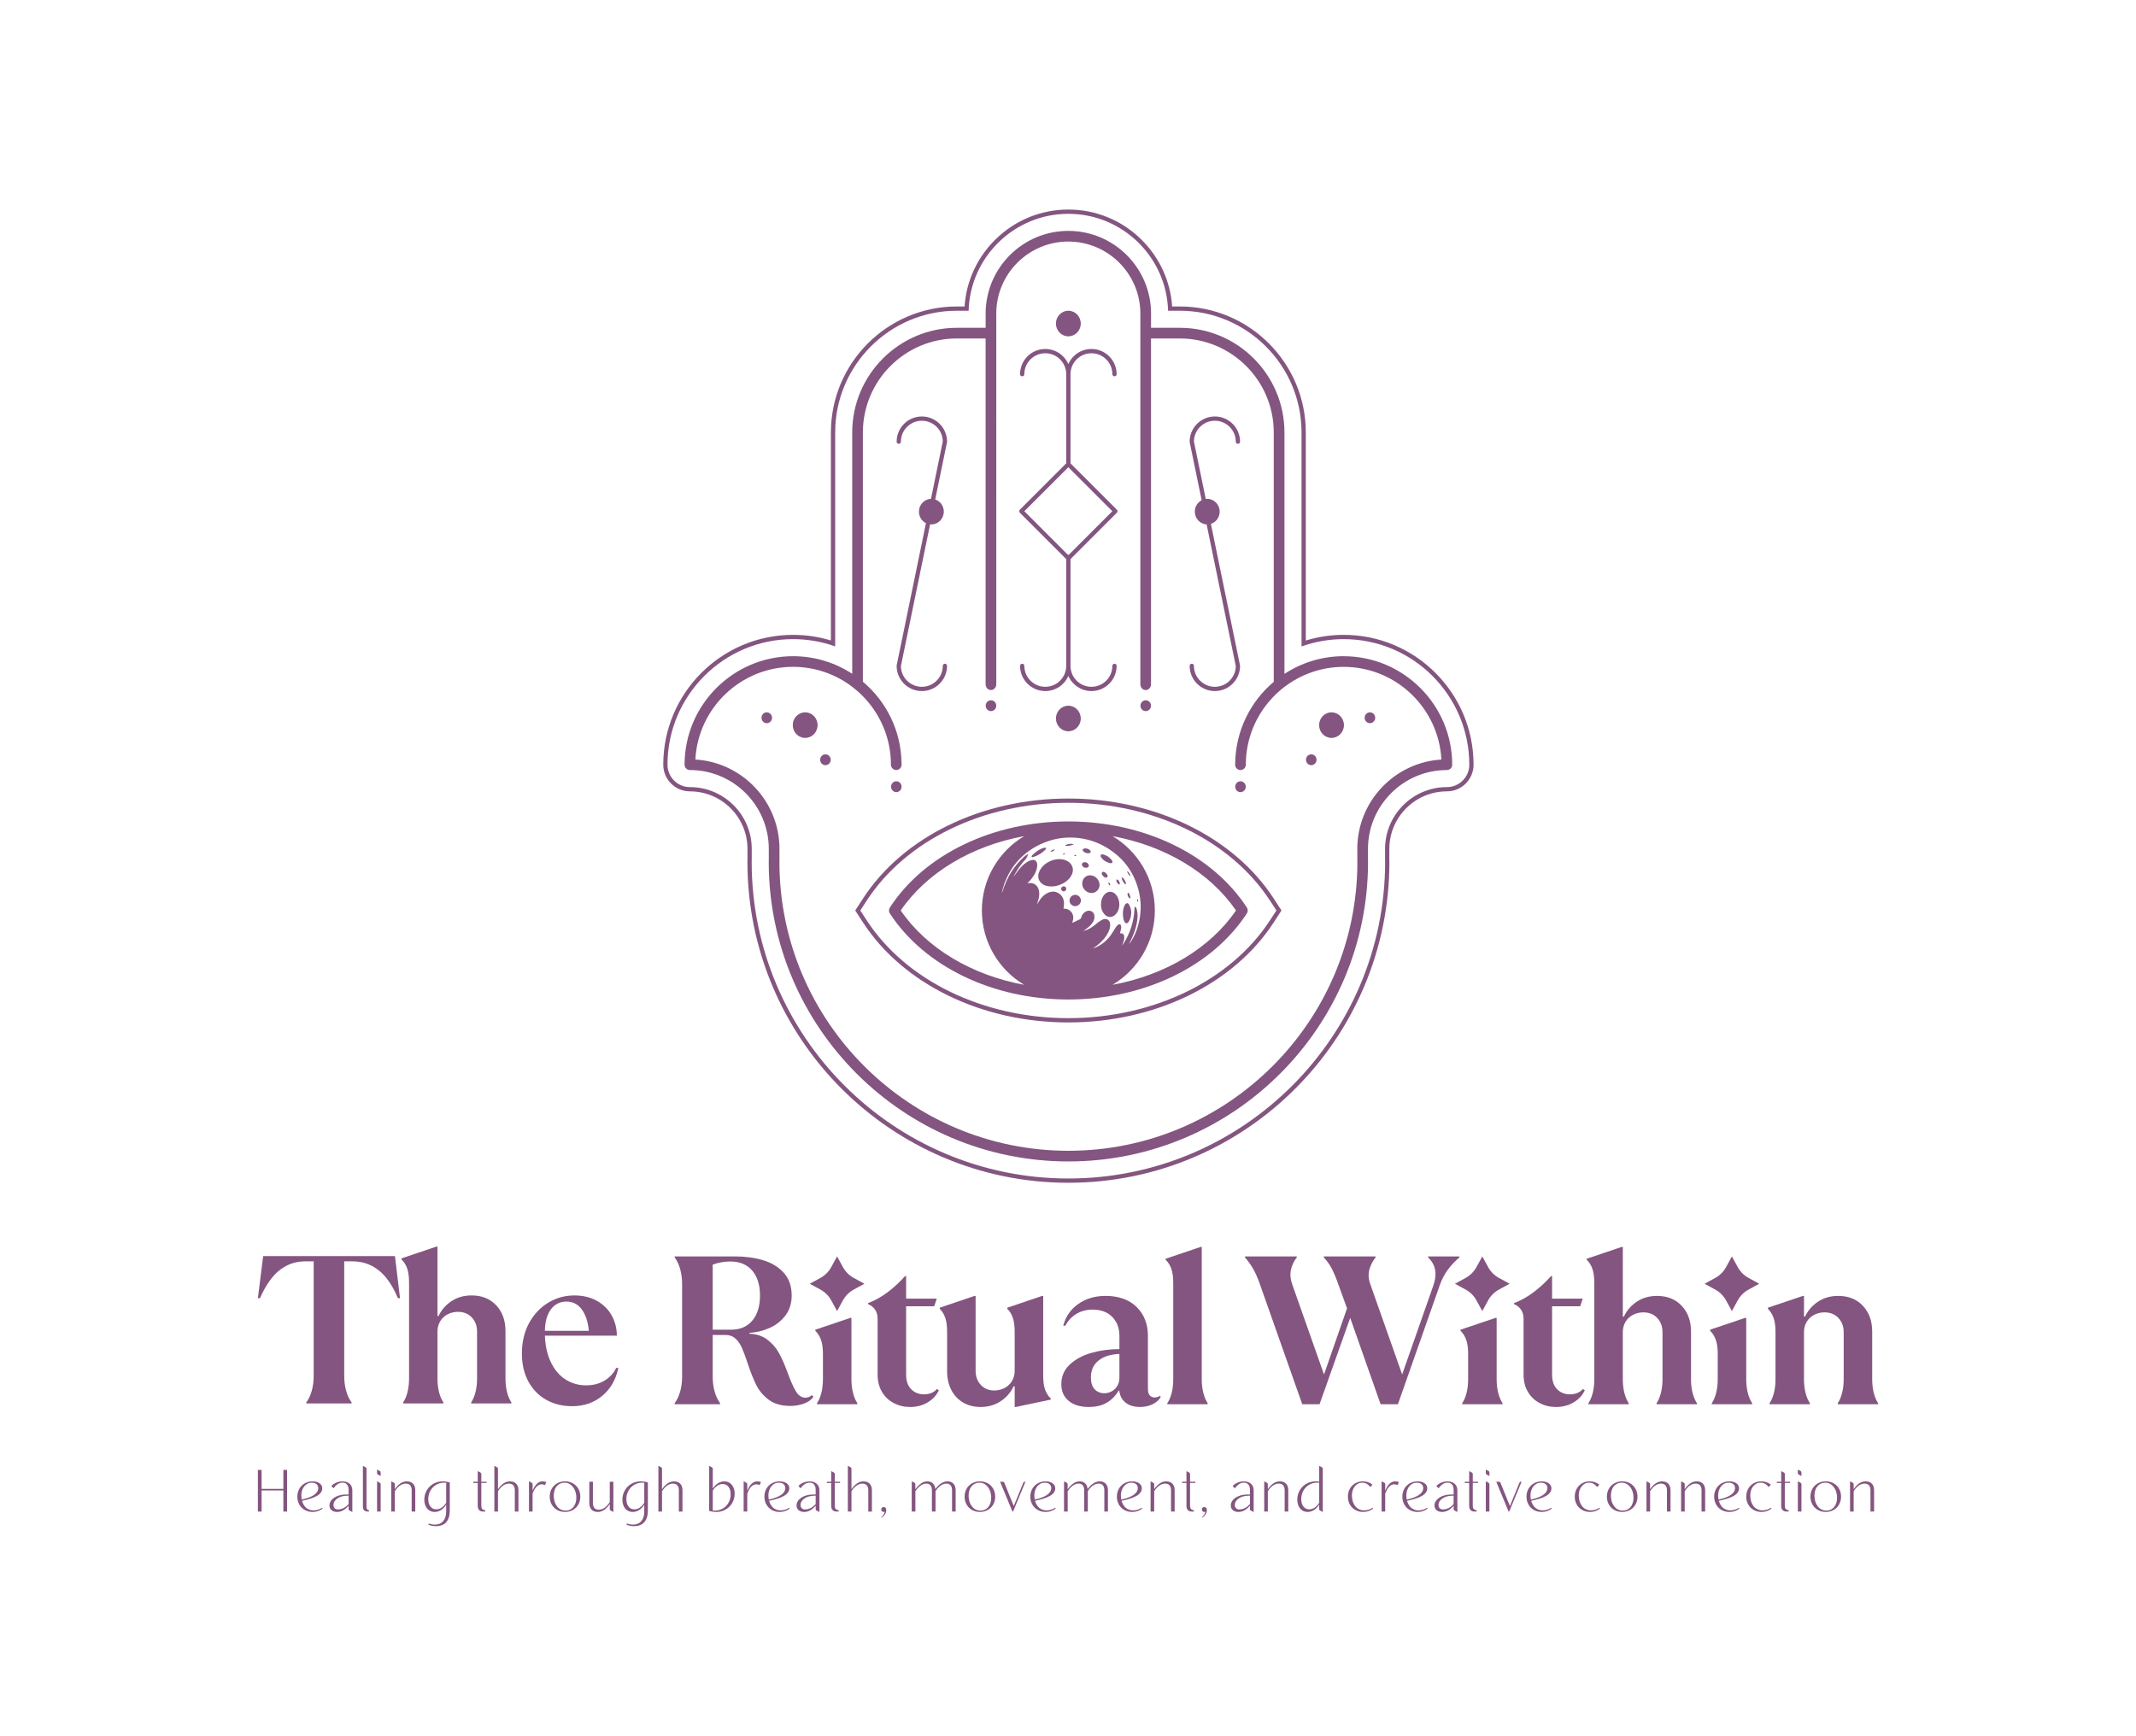 <svg xmlns="http://www.w3.org/2000/svg" id="Capa_1" data-name="Capa 1" viewBox="0 0 1651.53 1342.15"><defs><style>      .cls-1 {        fill: #845580;      }    </style></defs><g><path class="cls-1" d="m219.09,1168.81v-16.33h-16.82v16.33h-2.88v-32.19h2.88v14.65h16.82v-14.65h2.88v32.19h-2.88Z"></path><path class="cls-1" d="m249.17,1150.75c0,2.31-1.3,4.24-3.89,5.81-2.59,1.57-6.68,2.91-12.25,4.04v-.96c8.68-1.92,13.02-4.92,13.02-8.98,0-1.28-.45-2.3-1.35-3.05s-2.11-1.13-3.65-1.13c-1.19,0-2.27.25-3.24.75-.98.5-1.82,1.18-2.55,2.06-.72.88-1.28,1.93-1.68,3.15-.4,1.22-.6,2.55-.6,3.99,0,1.7.23,3.25.7,4.66.46,1.41,1.1,2.62,1.92,3.63.82,1.01,1.81,1.8,2.98,2.35,1.17.56,2.44.84,3.82.84,2.47,0,4.68-.69,6.63-2.06l.43.62c-2.15,1.76-4.72,2.64-7.73,2.64-1.73,0-3.31-.3-4.76-.89-1.44-.59-2.68-1.41-3.72-2.45-1.04-1.04-1.86-2.28-2.45-3.72-.59-1.44-.89-3.03-.89-4.76s.3-3.31.89-4.76c.59-1.44,1.41-2.68,2.45-3.72,1.04-1.04,2.28-1.86,3.72-2.45,1.44-.59,3.03-.89,4.76-.89,1.09,0,2.09.13,3,.38.91.26,1.7.62,2.35,1.08.66.46,1.17,1.03,1.54,1.68s.55,1.37.55,2.14Z"></path><path class="cls-1" d="m257.86,1150.85l-1.68-1.87c1.12-1.12,2.44-1.99,3.96-2.59,1.52-.61,3.1-.91,4.73-.91,2.27,0,4.1.62,5.48,1.87,1.38,1.25,2.07,2.93,2.07,5.04v16.72h-.1l-2.07-1.06c-.48-.26-.72-.67-.72-1.25v-2.4h-.1c-2.69,3.14-5.62,4.71-8.79,4.71-1.79,0-3.23-.45-4.3-1.34-1.07-.9-1.61-2.1-1.61-3.6,0-1.22.33-2.35.98-3.39.66-1.04,1.56-1.94,2.71-2.71,1.15-.77,2.51-1.37,4.08-1.8,1.57-.43,3.27-.65,5.09-.65h1.92v-3.84c0-1.63-.42-2.93-1.25-3.89-.83-.96-1.97-1.44-3.41-1.44-2.56,0-4.9,1.47-7.01,4.42Zm11.67,12.15v-6.44h-.96c-1.54,0-2.95.18-4.25.55-1.3.37-2.43.87-3.39,1.51s-1.71,1.39-2.26,2.26c-.55.87-.82,1.81-.82,2.84s.31,1.9.94,2.52c.62.63,1.45.94,2.47.94,1.54,0,3.01-.36,4.42-1.08,1.41-.72,2.69-1.75,3.84-3.1Z"></path><path class="cls-1" d="m284.48,1168.81c-2.59,0-3.89-1.25-3.89-3.75v-31.56h.1l1.97,1.06c.48.26.72.67.72,1.25v29.45c0,1.54.64,2.4,1.92,2.59v.96h-.82Z"></path><path class="cls-1" d="m294.33,1138.69v2.6h-.1l-1.97-1.06c-.48-.26-.72-.67-.72-1.25v-2.6h.1l1.97,1.06c.48.26.72.67.72,1.25Zm0,9.08v21.04h-2.79v-23.35h.1l1.97,1.06c.48.26.72.67.72,1.25Z"></path><path class="cls-1" d="m305.28,1168.81h-2.79v-23.35h.1l1.97,1.06c.48.26.72.67.72,1.25v3.6h.1c2.79-3.94,5.83-5.91,9.13-5.91,2.08,0,3.7.6,4.85,1.8s1.73,2.87,1.73,5.02v16.53h-2.79v-16.48c0-1.63-.38-2.9-1.15-3.79s-1.87-1.35-3.31-1.35c-3.17,0-6.02,1.95-8.55,5.86v15.76Z"></path><path class="cls-1" d="m347.75,1168c0,3.97-.91,6.98-2.74,9.03-1.82,2.05-4.5,3.08-8.02,3.08-1.83,0-3.76-.37-5.81-1.11l.34-.91c.83.25,1.63.45,2.4.6.77.14,1.52.22,2.26.22,2.79,0,4.95-.89,6.49-2.67,1.54-1.78,2.31-4.27,2.31-7.47v-5.09h-.1c-1.12,1.73-2.45,3.07-3.99,4.01s-3.15,1.42-4.85,1.42c-1.19,0-2.27-.22-3.24-.67-.98-.45-1.82-1.09-2.52-1.92-.7-.83-1.25-1.82-1.63-2.98s-.58-2.43-.58-3.84c0-2.02.36-3.89,1.08-5.62.72-1.73,1.72-3.23,3-4.52,1.28-1.28,2.79-2.28,4.54-3,1.75-.72,3.63-1.08,5.65-1.08.9,0,1.82.07,2.76.22.94.14,1.83.34,2.67.6v1.01c-1.44-.54-2.87-.82-4.28-.82-1.76,0-3.4.32-4.9.96s-2.81,1.53-3.92,2.67c-1.1,1.14-1.97,2.48-2.59,4.04-.62,1.55-.94,3.23-.94,5.02,0,2.4.56,4.33,1.68,5.77s2.63,2.16,4.52,2.16c1.44,0,2.83-.44,4.16-1.32,1.33-.88,2.49-2.14,3.48-3.77v-15.71h2.79v21.72Z"></path><path class="cls-1" d="m376.24,1146.71h-4.08v17.68c0,1.06.23,1.86.7,2.4.46.54,1.24.9,2.33,1.06v.96h-1.68c-1.35,0-2.37-.38-3.08-1.15s-1.06-1.87-1.06-3.31v-17.63h-3.36v-.96h3.36v-8.17h.1l1.97,1.06c.48.26.72.67.72,1.25v5.86h4.08v.96Z"></path><path class="cls-1" d="m385.03,1168.81h-2.79v-35.31h.1l1.97,1.06c.48.26.72.67.72,1.25v15.57h.1c2.79-3.94,5.83-5.91,9.13-5.91,2.08,0,3.7.6,4.85,1.8,1.15,1.2,1.73,2.87,1.73,5.02v16.53h-2.79v-16.48c0-1.63-.38-2.9-1.15-3.79s-1.87-1.35-3.31-1.35c-3.17,0-6.02,1.95-8.55,5.86v15.76Z"></path><path class="cls-1" d="m422.41,1146.04l-1.06,2.35c-.74-.45-1.55-.67-2.45-.67-2.95,0-5.32,2.4-7.11,7.21v13.88h-2.79v-23.35h.1l1.97,1.06c.48.26.72.67.72,1.25v4.71h.1c.93-2.27,2.03-4.01,3.31-5.21,1.28-1.2,2.69-1.8,4.23-1.8,1.09,0,2.08.19,2.98.58Z"></path><path class="cls-1" d="m425.05,1157.28c0-1.73.3-3.31.89-4.76.59-1.44,1.41-2.68,2.45-3.72,1.04-1.04,2.28-1.86,3.72-2.45,1.44-.59,3.03-.89,4.76-.89s3.31.3,4.76.89c1.44.59,2.68,1.41,3.72,2.45,1.04,1.04,1.86,2.28,2.45,3.72.59,1.44.89,3.03.89,4.76s-.3,3.31-.89,4.76c-.59,1.44-1.41,2.68-2.45,3.72-1.04,1.04-2.28,1.86-3.72,2.45-1.44.59-3.03.89-4.76.89s-3.31-.3-4.76-.89c-1.44-.59-2.68-1.41-3.72-2.45-1.04-1.04-1.86-2.28-2.45-3.72-.59-1.44-.89-3.03-.89-4.76Zm3.08-.82c0,1.67.22,3.21.67,4.64.45,1.43,1.08,2.66,1.9,3.7.82,1.04,1.79,1.85,2.91,2.43s2.35.86,3.7.86c1.25,0,2.38-.24,3.39-.72,1.01-.48,1.88-1.16,2.62-2.04.74-.88,1.3-1.94,1.7-3.17.4-1.23.6-2.6.6-4.11,0-1.67-.23-3.2-.7-4.61s-1.1-2.63-1.92-3.67c-.82-1.04-1.78-1.85-2.88-2.43s-2.31-.87-3.63-.87-2.39.24-3.41.72c-1.03.48-1.91,1.15-2.64,2.02-.74.87-1.31,1.92-1.7,3.15-.4,1.23-.6,2.6-.6,4.11Z"></path><path class="cls-1" d="m471.46,1161.51v-15.76h2.79v23.35h-.1l-1.97-1.06c-.48-.26-.72-.67-.72-1.25v-3.6h-.1c-2.79,3.94-5.83,5.91-9.13,5.91-2.08,0-3.7-.6-4.85-1.8s-1.73-2.87-1.73-5.02v-16.52h2.79v16.48c0,1.63.38,2.9,1.15,3.8.77.9,1.87,1.35,3.31,1.35,3.17,0,6.02-1.96,8.55-5.86Z"></path><path class="cls-1" d="m500.91,1168c0,3.97-.91,6.98-2.74,9.03-1.82,2.05-4.5,3.08-8.02,3.08-1.83,0-3.76-.37-5.81-1.11l.34-.91c.83.25,1.63.45,2.4.6.77.14,1.52.22,2.26.22,2.79,0,4.95-.89,6.49-2.67,1.54-1.78,2.31-4.27,2.31-7.47v-5.09h-.1c-1.12,1.73-2.45,3.07-3.99,4.01s-3.15,1.42-4.85,1.42c-1.19,0-2.27-.22-3.24-.67-.98-.45-1.82-1.09-2.52-1.92-.7-.83-1.25-1.82-1.63-2.98s-.58-2.43-.58-3.84c0-2.02.36-3.89,1.08-5.62.72-1.73,1.72-3.23,3-4.52s2.79-2.28,4.54-3c1.75-.72,3.63-1.08,5.65-1.08.9,0,1.82.07,2.76.22.94.14,1.83.34,2.67.6v1.01c-1.44-.54-2.87-.82-4.28-.82-1.76,0-3.4.32-4.9.96s-2.81,1.53-3.92,2.67c-1.1,1.14-1.97,2.48-2.59,4.04-.62,1.55-.94,3.23-.94,5.02,0,2.4.56,4.33,1.68,5.77s2.63,2.16,4.52,2.16c1.44,0,2.83-.44,4.16-1.32,1.33-.88,2.49-2.14,3.48-3.77v-15.71h2.79v21.72Z"></path><path class="cls-1" d="m511.86,1168.81h-2.79v-35.31h.1l1.97,1.06c.48.26.72.67.72,1.25v15.57h.1c2.79-3.94,5.83-5.91,9.13-5.91,2.08,0,3.7.6,4.85,1.8s1.73,2.87,1.73,5.02v16.53h-2.79v-16.48c0-1.63-.38-2.9-1.15-3.79s-1.87-1.35-3.31-1.35c-3.17,0-6.02,1.95-8.55,5.86v15.76Z"></path><path class="cls-1" d="m551.11,1152.58v15.71h-2.79v-34.78h.1l1.97,1.06c.48.26.72.67.72,1.25v15.09h.1c1.12-1.73,2.45-3.07,3.99-4.01,1.54-.94,3.15-1.42,4.85-1.42,1.18,0,2.27.23,3.24.67.98.45,1.82,1.09,2.52,1.92.7.83,1.25,1.83,1.63,2.98.38,1.15.58,2.43.58,3.84,0,2.02-.36,3.89-1.08,5.62-.72,1.73-1.72,3.24-3,4.52-1.28,1.28-2.8,2.28-4.54,3-1.75.72-3.63,1.08-5.65,1.08-.9,0-1.82-.07-2.76-.21-.95-.14-1.83-.34-2.67-.6v-1.01c1.44.55,2.87.82,4.27.82,1.76,0,3.4-.32,4.9-.96,1.5-.64,2.81-1.53,3.92-2.67,1.1-1.14,1.97-2.48,2.59-4.04.62-1.55.94-3.23.94-5.02,0-2.4-.56-4.32-1.68-5.76-1.12-1.44-2.63-2.16-4.52-2.16-1.44,0-2.83.44-4.16,1.32-1.33.88-2.49,2.14-3.48,3.77Z"></path><path class="cls-1" d="m588.39,1146.04l-1.06,2.35c-.74-.45-1.55-.67-2.45-.67-2.95,0-5.32,2.4-7.11,7.21v13.88h-2.79v-23.35h.1l1.97,1.06c.48.26.72.67.72,1.25v4.71h.1c.93-2.27,2.03-4.01,3.31-5.21,1.28-1.2,2.69-1.8,4.23-1.8,1.09,0,2.08.19,2.98.58Z"></path><path class="cls-1" d="m610.3,1150.75c0,2.31-1.3,4.24-3.89,5.81-2.59,1.57-6.68,2.91-12.25,4.04v-.96c8.68-1.92,13.02-4.92,13.02-8.98,0-1.28-.45-2.3-1.35-3.05-.9-.75-2.11-1.13-3.65-1.13-1.19,0-2.27.25-3.24.75-.98.5-1.82,1.18-2.55,2.06-.72.88-1.28,1.93-1.68,3.15-.4,1.22-.6,2.55-.6,3.99,0,1.7.23,3.25.7,4.66.46,1.41,1.1,2.62,1.92,3.63.82,1.01,1.81,1.8,2.98,2.35,1.17.56,2.44.84,3.82.84,2.47,0,4.68-.69,6.63-2.06l.43.62c-2.15,1.76-4.72,2.64-7.73,2.64-1.73,0-3.31-.3-4.76-.89-1.44-.59-2.68-1.41-3.72-2.45-1.04-1.04-1.86-2.28-2.45-3.72-.59-1.44-.89-3.03-.89-4.76s.3-3.31.89-4.76c.59-1.44,1.41-2.68,2.45-3.72,1.04-1.04,2.28-1.86,3.72-2.45,1.44-.59,3.03-.89,4.76-.89,1.09,0,2.09.13,3,.38.91.26,1.7.62,2.35,1.08.66.46,1.17,1.03,1.54,1.68.37.66.55,1.37.55,2.14Z"></path><path class="cls-1" d="m619,1150.85l-1.68-1.87c1.12-1.12,2.44-1.99,3.96-2.59,1.52-.61,3.1-.91,4.73-.91,2.27,0,4.1.62,5.48,1.87,1.38,1.25,2.07,2.93,2.07,5.04v16.72h-.1l-2.07-1.06c-.48-.26-.72-.67-.72-1.25v-2.4h-.1c-2.69,3.14-5.62,4.71-8.79,4.71-1.79,0-3.23-.45-4.3-1.34-1.07-.9-1.61-2.1-1.61-3.6,0-1.22.33-2.35.98-3.39.66-1.04,1.56-1.94,2.71-2.71,1.15-.77,2.51-1.37,4.08-1.8,1.57-.43,3.27-.65,5.09-.65h1.92v-3.84c0-1.63-.42-2.93-1.25-3.89s-1.97-1.44-3.41-1.44c-2.56,0-4.9,1.47-7.01,4.42Zm11.67,12.15v-6.44h-.96c-1.54,0-2.95.18-4.25.55-1.3.37-2.43.87-3.39,1.51s-1.71,1.39-2.26,2.26c-.55.87-.82,1.81-.82,2.84s.31,1.9.94,2.52c.62.63,1.45.94,2.47.94,1.54,0,3.01-.36,4.42-1.08,1.41-.72,2.69-1.75,3.84-3.1Z"></path><path class="cls-1" d="m649.55,1146.71h-4.08v17.68c0,1.06.23,1.86.7,2.4.46.54,1.24.9,2.33,1.06v.96h-1.68c-1.35,0-2.37-.38-3.08-1.15-.7-.77-1.06-1.87-1.06-3.31v-17.63h-3.36v-.96h3.36v-8.17h.1l1.97,1.06c.48.26.72.67.72,1.25v5.86h4.08v.96Z"></path><path class="cls-1" d="m658.34,1168.81h-2.79v-35.31h.1l1.97,1.06c.48.26.72.67.72,1.25v15.57h.1c2.79-3.94,5.83-5.91,9.13-5.91,2.08,0,3.7.6,4.85,1.8,1.15,1.2,1.73,2.87,1.73,5.02v16.53h-2.79v-16.48c0-1.63-.38-2.9-1.15-3.79s-1.87-1.35-3.31-1.35c-3.17,0-6.02,1.95-8.55,5.86v15.76Z"></path><path class="cls-1" d="m681.36,1167.18c0-.58.18-1.03.53-1.37s.82-.5,1.39-.5c.61,0,1.09.22,1.44.65s.53,1.02.53,1.75c0,1.12-.33,2.2-.98,3.24-.66,1.04-1.56,1.91-2.71,2.62l-.19-.33c.77-.64,1.39-1.35,1.87-2.11.48-.77.74-1.49.77-2.16-.19.1-.43.14-.72.14-.58,0-1.04-.18-1.39-.53-.35-.35-.53-.82-.53-1.39Z"></path><path class="cls-1" d="m707.73,1168.81h-2.79v-23.35h.1l1.97,1.06c.48.26.72.67.72,1.25v3.65h.1c3.01-3.97,6.05-5.96,9.13-5.96,1.76,0,3.19.51,4.28,1.54,1.09,1.03,1.73,2.47,1.92,4.32h.1c1.35-1.86,2.83-3.3,4.45-4.32,1.62-1.03,3.23-1.54,4.83-1.54,1.95,0,3.5.61,4.64,1.82,1.14,1.22,1.71,2.88,1.71,5v16.53h-2.79v-16.48c0-1.63-.37-2.9-1.1-3.79-.74-.9-1.78-1.35-3.12-1.35-3.17,0-6.02,1.95-8.55,5.86v15.76h-2.79v-16.48c0-1.63-.37-2.9-1.1-3.79-.74-.9-1.78-1.35-3.12-1.35-3.04,0-5.89,1.95-8.55,5.86v15.76Z"></path><path class="cls-1" d="m745.83,1157.28c0-1.73.3-3.31.89-4.76.59-1.44,1.41-2.68,2.45-3.72,1.04-1.04,2.28-1.86,3.72-2.45,1.44-.59,3.03-.89,4.76-.89s3.31.3,4.76.89c1.44.59,2.68,1.41,3.72,2.45,1.04,1.04,1.86,2.28,2.45,3.72.59,1.44.89,3.03.89,4.76s-.3,3.31-.89,4.76c-.59,1.44-1.41,2.68-2.45,3.72-1.04,1.04-2.28,1.86-3.72,2.45-1.44.59-3.03.89-4.76.89s-3.31-.3-4.76-.89c-1.44-.59-2.68-1.41-3.72-2.45-1.04-1.04-1.86-2.28-2.45-3.72-.59-1.44-.89-3.03-.89-4.76Zm3.08-.82c0,1.67.22,3.21.67,4.64s1.08,2.66,1.9,3.7c.82,1.04,1.78,1.85,2.91,2.43,1.12.58,2.35.86,3.7.86,1.25,0,2.38-.24,3.39-.72,1.01-.48,1.88-1.16,2.62-2.04.74-.88,1.3-1.94,1.7-3.17.4-1.23.6-2.6.6-4.11,0-1.67-.23-3.2-.7-4.61-.46-1.41-1.11-2.63-1.92-3.67-.82-1.04-1.78-1.85-2.88-2.43s-2.31-.87-3.63-.87-2.39.24-3.41.72c-1.03.48-1.91,1.15-2.64,2.02-.74.87-1.31,1.92-1.71,3.15-.4,1.23-.6,2.6-.6,4.11Z"></path><path class="cls-1" d="m783.3,1168.81h-.48l-9.56-23.06h2.21c.48,0,.82.22,1.01.67l7.35,18.11,7.4-18.11c.19-.45.53-.67,1.01-.67h.62l-9.56,23.06Z"></path><path class="cls-1" d="m815.92,1150.75c0,2.31-1.3,4.24-3.89,5.81-2.59,1.57-6.68,2.91-12.25,4.04v-.96c8.68-1.92,13.02-4.92,13.02-8.98,0-1.28-.45-2.3-1.35-3.05s-2.11-1.13-3.65-1.13c-1.18,0-2.27.25-3.24.75-.98.5-1.82,1.18-2.55,2.06-.72.88-1.28,1.93-1.68,3.15-.4,1.22-.6,2.55-.6,3.99,0,1.7.23,3.25.7,4.66.46,1.41,1.11,2.62,1.92,3.63.82,1.01,1.81,1.8,2.98,2.35,1.17.56,2.44.84,3.82.84,2.47,0,4.68-.69,6.63-2.06l.43.62c-2.15,1.76-4.73,2.64-7.74,2.64-1.73,0-3.31-.3-4.76-.89-1.44-.59-2.68-1.41-3.72-2.45-1.04-1.04-1.86-2.28-2.45-3.72-.59-1.44-.89-3.03-.89-4.76s.3-3.31.89-4.76c.59-1.44,1.41-2.68,2.45-3.72,1.04-1.04,2.28-1.86,3.72-2.45,1.44-.59,3.03-.89,4.76-.89,1.09,0,2.09.13,3,.38.91.26,1.7.62,2.35,1.08.66.46,1.17,1.03,1.54,1.68.37.66.55,1.37.55,2.14Z"></path><path class="cls-1" d="m825.48,1168.81h-2.79v-23.35h.1l1.97,1.06c.48.26.72.67.72,1.25v3.65h.1c3.01-3.97,6.05-5.96,9.13-5.96,1.76,0,3.19.51,4.28,1.54s1.73,2.47,1.92,4.32h.1c1.35-1.86,2.83-3.3,4.45-4.32,1.62-1.03,3.23-1.54,4.83-1.54,1.95,0,3.5.61,4.64,1.82,1.14,1.22,1.71,2.88,1.71,5v16.53h-2.79v-16.48c0-1.63-.37-2.9-1.1-3.79-.74-.9-1.78-1.35-3.12-1.35-3.17,0-6.02,1.95-8.55,5.86v15.76h-2.79v-16.48c0-1.63-.37-2.9-1.1-3.79-.74-.9-1.78-1.35-3.12-1.35-3.04,0-5.89,1.95-8.55,5.86v15.76Z"></path><path class="cls-1" d="m882.84,1150.75c0,2.31-1.3,4.24-3.89,5.81-2.59,1.57-6.68,2.91-12.25,4.04v-.96c8.68-1.92,13.02-4.92,13.02-8.98,0-1.28-.45-2.3-1.35-3.05s-2.11-1.13-3.65-1.13c-1.18,0-2.27.25-3.24.75-.98.5-1.82,1.18-2.55,2.06-.72.88-1.28,1.93-1.68,3.15-.4,1.22-.6,2.55-.6,3.99,0,1.7.23,3.25.7,4.66.46,1.41,1.11,2.62,1.92,3.63.82,1.01,1.81,1.8,2.98,2.35,1.17.56,2.44.84,3.82.84,2.47,0,4.68-.69,6.63-2.06l.43.62c-2.15,1.76-4.73,2.64-7.74,2.64-1.73,0-3.31-.3-4.76-.89-1.44-.59-2.68-1.41-3.72-2.45-1.04-1.04-1.86-2.28-2.45-3.72-.59-1.44-.89-3.03-.89-4.76s.3-3.31.89-4.76c.59-1.44,1.41-2.68,2.45-3.72,1.04-1.04,2.28-1.86,3.72-2.45,1.44-.59,3.03-.89,4.76-.89,1.09,0,2.09.13,3,.38.91.26,1.7.62,2.35,1.08.66.46,1.17,1.03,1.54,1.68.37.66.55,1.37.55,2.14Z"></path><path class="cls-1" d="m892.41,1168.81h-2.79v-23.35h.1l1.97,1.06c.48.26.72.67.72,1.25v3.6h.1c2.79-3.94,5.83-5.91,9.13-5.91,2.08,0,3.7.6,4.85,1.8,1.15,1.2,1.73,2.87,1.73,5.02v16.53h-2.79v-16.48c0-1.63-.38-2.9-1.15-3.79-.77-.9-1.87-1.35-3.31-1.35-3.17,0-6.02,1.95-8.55,5.86v15.76Z"></path><path class="cls-1" d="m924.21,1146.71h-4.08v17.68c0,1.06.23,1.86.7,2.4.46.54,1.24.9,2.33,1.06v.96h-1.68c-1.34,0-2.37-.38-3.07-1.15-.7-.77-1.06-1.87-1.06-3.31v-17.63h-3.36v-.96h3.36v-8.17h.1l1.97,1.06c.48.26.72.67.72,1.25v5.86h4.08v.96Z"></path><path class="cls-1" d="m929.25,1167.18c0-.58.18-1.03.53-1.37.35-.34.82-.5,1.39-.5.61,0,1.09.22,1.44.65.35.43.53,1.02.53,1.75,0,1.12-.33,2.2-.98,3.24-.66,1.04-1.56,1.91-2.72,2.62l-.19-.33c.77-.64,1.39-1.35,1.87-2.11.48-.77.74-1.49.77-2.16-.19.1-.43.14-.72.14-.58,0-1.04-.18-1.39-.53s-.53-.82-.53-1.39Z"></path><path class="cls-1" d="m954.76,1150.85l-1.68-1.87c1.12-1.12,2.44-1.99,3.96-2.59,1.52-.61,3.1-.91,4.73-.91,2.27,0,4.1.62,5.48,1.87,1.38,1.25,2.07,2.93,2.07,5.04v16.72h-.1l-2.06-1.06c-.48-.26-.72-.67-.72-1.25v-2.4h-.1c-2.69,3.14-5.62,4.71-8.79,4.71-1.79,0-3.23-.45-4.3-1.34-1.07-.9-1.61-2.1-1.61-3.6,0-1.22.33-2.35.99-3.39.66-1.04,1.56-1.94,2.71-2.71,1.15-.77,2.52-1.37,4.08-1.8s3.27-.65,5.09-.65h1.92v-3.84c0-1.63-.42-2.93-1.25-3.89s-1.97-1.44-3.41-1.44c-2.56,0-4.9,1.47-7.01,4.42Zm11.67,12.15v-6.44h-.96c-1.54,0-2.95.18-4.25.55-1.3.37-2.43.87-3.39,1.51s-1.71,1.39-2.26,2.26c-.54.87-.82,1.81-.82,2.84s.31,1.9.94,2.52,1.45.94,2.48.94c1.54,0,3.01-.36,4.42-1.08,1.41-.72,2.69-1.75,3.84-3.1Z"></path><path class="cls-1" d="m980.27,1168.81h-2.79v-23.35h.1l1.97,1.06c.48.26.72.67.72,1.25v3.6h.1c2.79-3.94,5.83-5.91,9.13-5.91,2.08,0,3.7.6,4.85,1.8,1.15,1.2,1.73,2.87,1.73,5.02v16.53h-2.79v-16.48c0-1.63-.38-2.9-1.15-3.79-.77-.9-1.87-1.35-3.31-1.35-3.17,0-6.02,1.95-8.55,5.86v15.76Z"></path><path class="cls-1" d="m1019.96,1161.99v-28.49h.1l1.97,1.06c.48.26.72.67.72,1.25v33.29h-.1l-1.97-1.06c-.48-.26-.72-.67-.72-1.25v-3.12h-.1c-1.12,1.73-2.45,3.07-3.99,4.01-1.54.94-3.16,1.42-4.85,1.42-1.18,0-2.27-.22-3.24-.67-.98-.45-1.82-1.09-2.52-1.92s-1.25-1.82-1.63-2.98c-.38-1.15-.58-2.43-.58-3.84,0-2.02.36-3.89,1.08-5.62.72-1.73,1.72-3.23,3-4.52,1.28-1.28,2.79-2.28,4.54-3,1.74-.72,3.63-1.08,5.64-1.08.9,0,1.82.07,2.76.22.94.14,1.83.34,2.67.6v1.01c-1.44-.54-2.87-.82-4.28-.82-1.76,0-3.4.32-4.9.96-1.5.64-2.81,1.53-3.91,2.67-1.11,1.14-1.97,2.48-2.6,4.04-.62,1.55-.94,3.23-.94,5.02,0,2.4.56,4.33,1.68,5.77,1.12,1.44,2.62,2.16,4.52,2.16,1.44,0,2.83-.44,4.16-1.32,1.33-.88,2.49-2.14,3.48-3.77Z"></path><path class="cls-1" d="m1042.2,1157.28c0-1.73.29-3.31.87-4.76.58-1.44,1.38-2.68,2.4-3.72,1.03-1.04,2.25-1.86,3.67-2.45,1.43-.59,2.97-.89,4.64-.89,1.41,0,2.71.2,3.91.6,1.2.4,2.36,1.03,3.48,1.9l-1.63,1.92c-.83-1.09-1.77-1.93-2.81-2.52-1.04-.59-2.17-.89-3.39-.89s-2.27.25-3.24.75c-.98.5-1.82,1.18-2.55,2.06-.72.88-1.28,1.93-1.68,3.15-.4,1.22-.6,2.55-.6,3.99,0,1.7.23,3.25.7,4.66.46,1.41,1.11,2.62,1.92,3.63.82,1.01,1.81,1.8,2.98,2.35,1.17.56,2.44.84,3.82.84,2.47,0,4.68-.69,6.63-2.06l.43.62c-2.15,1.76-4.73,2.64-7.74,2.64-1.73,0-3.31-.3-4.76-.89-1.44-.59-2.68-1.41-3.72-2.45-1.04-1.04-1.86-2.28-2.45-3.72-.59-1.44-.89-3.03-.89-4.76Z"></path><path class="cls-1" d="m1081.64,1146.04l-1.06,2.35c-.74-.45-1.55-.67-2.45-.67-2.95,0-5.32,2.4-7.11,7.21v13.88h-2.79v-23.35h.1l1.97,1.06c.48.26.72.67.72,1.25v4.71h.1c.93-2.27,2.03-4.01,3.31-5.21,1.28-1.2,2.69-1.8,4.23-1.8,1.09,0,2.08.19,2.98.58Z"></path><path class="cls-1" d="m1103.55,1150.75c0,2.31-1.3,4.24-3.89,5.81-2.59,1.57-6.68,2.91-12.25,4.04v-.96c8.68-1.92,13.02-4.92,13.02-8.98,0-1.28-.45-2.3-1.35-3.05-.9-.75-2.11-1.13-3.65-1.13-1.18,0-2.27.25-3.24.75-.98.5-1.82,1.18-2.55,2.06-.72.88-1.28,1.93-1.68,3.15-.4,1.22-.6,2.55-.6,3.99,0,1.7.23,3.25.7,4.66.46,1.41,1.11,2.62,1.92,3.63.82,1.01,1.81,1.8,2.98,2.35,1.17.56,2.44.84,3.82.84,2.47,0,4.68-.69,6.63-2.06l.43.62c-2.15,1.76-4.73,2.64-7.74,2.64-1.73,0-3.31-.3-4.76-.89-1.44-.59-2.68-1.41-3.72-2.45-1.04-1.04-1.86-2.28-2.45-3.72-.59-1.44-.89-3.03-.89-4.76s.3-3.31.89-4.76c.59-1.44,1.41-2.68,2.45-3.72,1.04-1.04,2.28-1.86,3.72-2.45,1.44-.59,3.03-.89,4.76-.89,1.09,0,2.09.13,3,.38.91.26,1.7.62,2.35,1.08.66.46,1.17,1.03,1.54,1.68.37.66.55,1.37.55,2.14Z"></path><path class="cls-1" d="m1112.25,1150.85l-1.68-1.87c1.12-1.12,2.44-1.99,3.96-2.59,1.52-.61,3.1-.91,4.73-.91,2.27,0,4.1.62,5.48,1.87,1.38,1.25,2.07,2.93,2.07,5.04v16.72h-.1l-2.06-1.06c-.48-.26-.72-.67-.72-1.25v-2.4h-.1c-2.69,3.14-5.62,4.71-8.79,4.71-1.79,0-3.23-.45-4.3-1.34-1.07-.9-1.61-2.1-1.61-3.6,0-1.22.33-2.35.99-3.39.66-1.04,1.56-1.94,2.71-2.71,1.15-.77,2.52-1.37,4.08-1.8s3.27-.65,5.09-.65h1.92v-3.84c0-1.63-.42-2.93-1.25-3.89-.83-.96-1.97-1.44-3.41-1.44-2.56,0-4.9,1.47-7.01,4.42Zm11.67,12.15v-6.44h-.96c-1.54,0-2.95.18-4.25.55-1.3.37-2.43.87-3.39,1.51s-1.71,1.39-2.26,2.26c-.54.87-.82,1.81-.82,2.84s.31,1.9.94,2.52c.63.63,1.45.94,2.48.94,1.54,0,3.01-.36,4.42-1.08,1.41-.72,2.69-1.75,3.84-3.1Z"></path><path class="cls-1" d="m1142.8,1146.71h-4.08v17.68c0,1.06.23,1.86.7,2.4.46.54,1.24.9,2.33,1.06v.96h-1.68c-1.34,0-2.37-.38-3.07-1.15-.7-.77-1.06-1.87-1.06-3.31v-17.63h-3.36v-.96h3.36v-8.17h.1l1.97,1.06c.48.26.72.67.72,1.25v5.86h4.08v.96Z"></path><path class="cls-1" d="m1151.59,1138.69v2.6h-.1l-1.97-1.06c-.48-.26-.72-.67-.72-1.25v-2.6h.1l1.97,1.06c.48.26.72.67.72,1.25Zm0,9.08v21.04h-2.79v-23.35h.1l1.97,1.06c.48.26.72.67.72,1.25Z"></path><path class="cls-1" d="m1166.92,1168.81h-.48l-9.56-23.06h2.21c.48,0,.82.22,1.01.67l7.35,18.11,7.4-18.11c.19-.45.53-.67,1.01-.67h.62l-9.56,23.06Z"></path><path class="cls-1" d="m1199.54,1150.75c0,2.31-1.3,4.24-3.89,5.81-2.59,1.57-6.68,2.91-12.25,4.04v-.96c8.68-1.92,13.02-4.92,13.02-8.98,0-1.28-.45-2.3-1.35-3.05s-2.11-1.13-3.65-1.13c-1.18,0-2.27.25-3.24.75-.98.5-1.82,1.18-2.55,2.06-.72.88-1.28,1.93-1.68,3.15-.4,1.22-.6,2.55-.6,3.99,0,1.7.23,3.25.7,4.66.46,1.41,1.11,2.62,1.92,3.63.82,1.01,1.81,1.8,2.98,2.35,1.17.56,2.44.84,3.82.84,2.47,0,4.68-.69,6.63-2.06l.43.62c-2.15,1.76-4.73,2.64-7.74,2.64-1.73,0-3.31-.3-4.76-.89-1.44-.59-2.68-1.41-3.72-2.45-1.04-1.04-1.86-2.28-2.45-3.72-.59-1.44-.89-3.03-.89-4.76s.3-3.31.89-4.76c.59-1.44,1.41-2.68,2.45-3.72,1.04-1.04,2.28-1.86,3.72-2.45,1.44-.59,3.03-.89,4.76-.89,1.09,0,2.09.13,3,.38.91.26,1.7.62,2.35,1.08.66.46,1.17,1.03,1.54,1.68.37.66.55,1.37.55,2.14Z"></path><path class="cls-1" d="m1217.6,1157.28c0-1.73.29-3.31.87-4.76.58-1.44,1.38-2.68,2.4-3.72s2.25-1.86,3.67-2.45c1.43-.59,2.97-.89,4.64-.89,1.41,0,2.71.2,3.91.6,1.2.4,2.36,1.03,3.48,1.9l-1.63,1.92c-.83-1.09-1.77-1.93-2.81-2.52-1.04-.59-2.17-.89-3.39-.89s-2.27.25-3.24.75c-.98.5-1.82,1.18-2.55,2.06-.72.88-1.28,1.93-1.68,3.15-.4,1.22-.6,2.55-.6,3.99,0,1.7.23,3.25.7,4.66.46,1.41,1.11,2.62,1.92,3.63.82,1.01,1.81,1.8,2.98,2.35,1.17.56,2.44.84,3.82.84,2.47,0,4.68-.69,6.63-2.06l.43.62c-2.15,1.76-4.73,2.64-7.74,2.64-1.73,0-3.31-.3-4.76-.89-1.44-.59-2.68-1.41-3.72-2.45-1.04-1.04-1.86-2.28-2.45-3.72-.59-1.44-.89-3.03-.89-4.76Z"></path><path class="cls-1" d="m1242.44,1157.28c0-1.73.3-3.31.89-4.76.59-1.44,1.41-2.68,2.45-3.72,1.04-1.04,2.28-1.86,3.72-2.45,1.44-.59,3.03-.89,4.76-.89s3.31.3,4.76.89c1.44.59,2.68,1.41,3.72,2.45,1.04,1.04,1.86,2.28,2.45,3.72.59,1.44.89,3.03.89,4.76s-.3,3.31-.89,4.76c-.59,1.44-1.41,2.68-2.45,3.72-1.04,1.04-2.28,1.86-3.72,2.45-1.44.59-3.03.89-4.76.89s-3.31-.3-4.76-.89c-1.44-.59-2.68-1.41-3.72-2.45-1.04-1.04-1.86-2.28-2.45-3.72-.59-1.44-.89-3.03-.89-4.76Zm3.08-.82c0,1.67.22,3.21.67,4.64.45,1.43,1.08,2.66,1.9,3.7.82,1.04,1.78,1.85,2.91,2.43,1.12.58,2.35.86,3.7.86,1.25,0,2.38-.24,3.39-.72,1.01-.48,1.88-1.16,2.62-2.04.74-.88,1.3-1.94,1.7-3.17.4-1.23.6-2.6.6-4.11,0-1.67-.23-3.2-.7-4.61-.46-1.41-1.11-2.63-1.92-3.67-.82-1.04-1.78-1.85-2.88-2.43s-2.31-.87-3.63-.87-2.39.24-3.41.72c-1.03.48-1.91,1.15-2.64,2.02-.74.87-1.31,1.92-1.71,3.15-.4,1.23-.6,2.6-.6,4.11Z"></path><path class="cls-1" d="m1275.83,1168.81h-2.79v-23.35h.1l1.97,1.06c.48.26.72.67.72,1.25v3.6h.1c2.79-3.94,5.83-5.91,9.13-5.91,2.08,0,3.7.6,4.85,1.8s1.73,2.87,1.73,5.02v16.53h-2.79v-16.48c0-1.63-.38-2.9-1.15-3.79-.77-.9-1.87-1.35-3.31-1.35-3.17,0-6.02,1.95-8.55,5.86v15.76Z"></path><path class="cls-1" d="m1302.59,1168.81h-2.79v-23.35h.1l1.97,1.06c.48.26.72.67.72,1.25v3.6h.1c2.79-3.94,5.83-5.91,9.13-5.91,2.08,0,3.7.6,4.85,1.8,1.15,1.2,1.73,2.87,1.73,5.02v16.53h-2.79v-16.48c0-1.63-.38-2.9-1.15-3.79-.77-.9-1.87-1.35-3.31-1.35-3.17,0-6.02,1.95-8.55,5.86v15.76Z"></path><path class="cls-1" d="m1344.63,1150.75c0,2.31-1.3,4.24-3.89,5.81-2.59,1.57-6.68,2.91-12.25,4.04v-.96c8.68-1.92,13.02-4.92,13.02-8.98,0-1.28-.45-2.3-1.35-3.05-.9-.75-2.11-1.13-3.65-1.13-1.18,0-2.27.25-3.24.75-.98.5-1.82,1.18-2.55,2.06-.72.88-1.28,1.93-1.68,3.15-.4,1.22-.6,2.55-.6,3.99,0,1.7.23,3.25.7,4.66.46,1.41,1.11,2.62,1.92,3.63.82,1.01,1.81,1.8,2.98,2.35,1.17.56,2.44.84,3.82.84,2.47,0,4.68-.69,6.63-2.06l.43.62c-2.15,1.76-4.73,2.64-7.74,2.64-1.73,0-3.31-.3-4.76-.89-1.44-.59-2.68-1.41-3.72-2.45-1.04-1.04-1.86-2.28-2.45-3.72-.59-1.44-.89-3.03-.89-4.76s.3-3.31.89-4.76c.59-1.44,1.41-2.68,2.45-3.72,1.04-1.04,2.28-1.86,3.72-2.45,1.44-.59,3.03-.89,4.76-.89,1.09,0,2.09.13,3,.38.91.26,1.7.62,2.35,1.08.66.46,1.17,1.03,1.54,1.68.37.66.55,1.37.55,2.14Z"></path><path class="cls-1" d="m1350.2,1157.28c0-1.73.29-3.31.87-4.76.58-1.44,1.38-2.68,2.4-3.72,1.03-1.04,2.25-1.86,3.67-2.45,1.43-.59,2.97-.89,4.64-.89,1.41,0,2.71.2,3.91.6,1.2.4,2.36,1.03,3.48,1.9l-1.63,1.92c-.83-1.09-1.77-1.93-2.81-2.52-1.04-.59-2.17-.89-3.39-.89s-2.27.25-3.24.75c-.98.5-1.82,1.18-2.55,2.06-.72.88-1.28,1.93-1.68,3.15-.4,1.22-.6,2.55-.6,3.99,0,1.7.23,3.25.7,4.66.46,1.41,1.11,2.62,1.92,3.63.82,1.01,1.81,1.8,2.98,2.35,1.17.56,2.44.84,3.82.84,2.47,0,4.68-.69,6.63-2.06l.43.62c-2.15,1.76-4.73,2.64-7.74,2.64-1.73,0-3.31-.3-4.76-.89-1.44-.59-2.68-1.41-3.72-2.45-1.04-1.04-1.86-2.28-2.45-3.72-.59-1.44-.89-3.03-.89-4.76Z"></path><path class="cls-1" d="m1384.07,1146.71h-4.08v17.68c0,1.06.23,1.86.7,2.4.46.54,1.24.9,2.33,1.06v.96h-1.68c-1.34,0-2.37-.38-3.07-1.15-.7-.77-1.06-1.87-1.06-3.31v-17.63h-3.36v-.96h3.36v-8.17h.1l1.97,1.06c.48.26.72.67.72,1.25v5.86h4.08v.96Z"></path><path class="cls-1" d="m1392.86,1138.69v2.6h-.1l-1.97-1.06c-.48-.26-.72-.67-.72-1.25v-2.6h.1l1.97,1.06c.48.26.72.67.72,1.25Zm0,9.08v21.04h-2.79v-23.35h.1l1.97,1.06c.48.26.72.67.72,1.25Z"></path><path class="cls-1" d="m1399.83,1157.28c0-1.73.3-3.31.89-4.76.59-1.44,1.41-2.68,2.45-3.72,1.04-1.04,2.28-1.86,3.72-2.45,1.44-.59,3.03-.89,4.76-.89s3.31.3,4.76.89c1.44.59,2.68,1.41,3.72,2.45,1.04,1.04,1.86,2.28,2.45,3.72.59,1.44.89,3.03.89,4.76s-.3,3.31-.89,4.76c-.59,1.44-1.41,2.68-2.45,3.72-1.04,1.04-2.28,1.86-3.72,2.45-1.44.59-3.03.89-4.76.89s-3.31-.3-4.76-.89c-1.44-.59-2.68-1.41-3.72-2.45-1.04-1.04-1.86-2.28-2.45-3.72-.59-1.44-.89-3.03-.89-4.76Zm3.08-.82c0,1.67.22,3.21.67,4.64.45,1.43,1.08,2.66,1.9,3.7.82,1.04,1.78,1.85,2.91,2.43,1.12.58,2.35.86,3.7.86,1.25,0,2.38-.24,3.39-.72,1.01-.48,1.88-1.16,2.62-2.04.74-.88,1.3-1.94,1.7-3.17.4-1.23.6-2.6.6-4.11,0-1.67-.23-3.2-.7-4.61-.46-1.41-1.11-2.63-1.92-3.67-.82-1.04-1.78-1.85-2.88-2.43-1.11-.58-2.31-.87-3.63-.87s-2.39.24-3.41.72c-1.03.48-1.91,1.15-2.64,2.02-.74.87-1.31,1.92-1.71,3.15-.4,1.23-.6,2.6-.6,4.11Z"></path><path class="cls-1" d="m1433.22,1168.81h-2.79v-23.35h.1l1.97,1.06c.48.26.72.67.72,1.25v3.6h.1c2.79-3.94,5.83-5.91,9.13-5.91,2.08,0,3.7.6,4.85,1.8s1.73,2.87,1.73,5.02v16.53h-2.79v-16.48c0-1.63-.38-2.9-1.15-3.79-.77-.9-1.87-1.35-3.31-1.35-3.17,0-6.02,1.95-8.55,5.86v15.76Z"></path></g><g><g><path class="cls-1" d="m236.84,1084.4c1.84-2.5,3.26-5.51,4.23-9.03.98-3.53,1.47-7.35,1.47-11.48v-88.56h-6.02c-5.75,0-10.83,1.17-15.22,3.5-4.4,2.34-8.22,5.59-11.48,9.77-3.26,4.18-6.19,9.25-8.79,15.22h-1.63l4.07-32.56h101.91l3.91,32.56h-1.63c-2.5-5.97-5.37-11.04-8.63-15.22-3.26-4.18-7.11-7.43-11.56-9.77-4.45-2.33-9.55-3.5-15.3-3.5h-6.02v88.56c0,4.13.49,7.95,1.46,11.48.98,3.53,2.39,6.54,4.23,9.03v.81h-35v-.81Z"></path><path class="cls-1" d="m311.72,1084.4c1.41-2.06,2.52-4.69,3.34-7.9.81-3.2,1.22-6.7,1.22-10.5v-74.23c0-4.45-.49-8.08-1.46-10.91-.98-2.82-2.44-5.15-4.4-7v-.81l27.02-9.12h.81v53.72h.81c2.17-4.66,5.48-8.49,9.93-11.48,4.45-2.98,9.66-4.48,15.63-4.48,7.92,0,14.27,2.55,19.05,7.65,4.77,5.1,7.16,11.72,7.16,19.86v36.79c0,3.8.41,7.3,1.22,10.5.81,3.2,1.93,5.84,3.34,7.9v.81h-31.09v-.81c1.41-2.06,2.52-4.69,3.34-7.9.81-3.2,1.22-6.7,1.22-10.5v-36.3c0-4.45-1.36-8.11-4.07-10.99-2.71-2.87-6.3-4.31-10.74-4.31-2.82,0-5.45.63-7.9,1.87-2.44,1.25-4.37,3.04-5.78,5.37-1.41,2.34-2.12,5.02-2.12,8.06v36.3c0,3.8.41,7.3,1.22,10.5.81,3.2,1.93,5.84,3.34,7.9v.81h-31.09v-.81Z"></path><path class="cls-1" d="m442.27,1087.33c-7.27,0-13.84-1.6-19.7-4.8-5.86-3.2-10.5-7.89-13.92-14.08-3.42-6.19-5.13-13.51-5.13-21.98s1.84-16.58,5.53-23.36c3.69-6.78,8.63-12.05,14.81-15.79s12.91-5.62,20.19-5.62c6.73,0,12.59,1.41,17.58,4.23,4.99,2.82,8.79,6.62,11.4,11.39,2.6,4.78,3.91,9.93,3.91,15.47h-62.51v-3.74h40.86c-.65-6.94-2.47-12.45-5.45-16.52-2.99-4.07-6.97-6.1-11.96-6.1-3.26,0-6.13.9-8.63,2.69-2.5,1.79-4.45,4.45-5.86,7.98-1.41,3.53-2.12,7.84-2.12,12.94,0,8.68,1.41,16.14,4.23,22.38,2.82,6.24,6.65,10.94,11.48,14.08,4.83,3.15,10.23,4.72,16.2,4.72,5.32,0,10.01-1.19,14.08-3.58,4.07-2.39,7.13-5.7,9.2-9.93h1.63c-1.85,9.01-5.97,16.2-12.37,21.57-6.41,5.37-14.22,8.06-23.44,8.06Z"></path></g><g><path class="cls-1" d="m610.97,1087.12c-6.86,0-12.41-1.6-16.65-4.82-4.25-3.21-7.46-7.02-9.63-11.43-2.18-4.41-4.41-10.04-6.69-16.9-1.63-4.9-3.08-8.79-4.33-11.67-1.25-2.88-2.91-5.28-4.98-7.19-2.07-1.9-4.68-2.86-7.84-2.86h-9.8v32.17c0,4.14.49,7.98,1.47,11.51.98,3.54,2.39,6.56,4.25,9.06v.82h-35.1v-.82c1.85-2.5,3.27-5.52,4.25-9.06.98-3.54,1.47-7.37,1.47-11.51v-71.51c0-4.14-.49-7.97-1.47-11.51-.98-3.54-2.4-6.56-4.25-9.06v-.82h46.7c7.84,0,15.05.98,21.63,2.94,6.58,1.96,11.92,5.2,16,9.72,4.08,4.52,6.12,10.37,6.12,17.55,0,5.99-1.58,11.1-4.74,15.35-3.16,4.25-7.24,7.49-12.25,9.72-5.01,2.23-10.23,3.51-15.67,3.84v.65c5.44.22,10.04,1.74,13.8,4.57,3.76,2.83,6.75,6.26,8.98,10.29,2.23,4.03,4.38,8.87,6.45,14.53,2.39,6.64,4.6,11.65,6.61,15.02,2.01,3.38,4.49,5.06,7.43,5.06,1.96,0,3.59-.65,4.9-1.96l1.31,1.14c-1.42,2.28-3.78,4.06-7.1,5.31-3.32,1.25-6.94,1.88-10.86,1.88Zm-45.72-58.94c7.07,0,12.57-2.37,16.49-7.1,3.92-4.73,5.88-11.18,5.88-19.35s-2.02-14.59-6.04-19.27c-4.03-4.68-9.69-7.02-16.98-7.02-2.29,0-4.63.22-7.02.65-2.4.44-4.57,1.04-6.53,1.8v50.29h14.2Z"></path><path class="cls-1" d="m703.55,1087.94c-4.57,0-8.76-1.01-12.57-3.02-3.81-2.01-6.83-4.9-9.06-8.65-2.23-3.76-3.35-8.19-3.35-13.31v-43.1c0-2.94-.68-5.36-2.04-7.26-1.36-1.9-3.13-3.29-5.31-4.16v-.82c5.23-1.96,10.29-4.79,15.18-8.49,4.9-3.7,9.36-7.84,13.39-12.41h.82v17.47h23.68l-1.96,5.88h-21.72v52.9c0,4.9,1.31,8.65,3.92,11.27,2.61,2.61,5.88,3.92,9.8,3.92,2.39,0,4.46-.41,6.2-1.22,1.74-.82,2.99-1.77,3.76-2.86l1.63.82c-1.63,3.81-4.46,6.94-8.49,9.39-4.03,2.45-8.65,3.67-13.88,3.67Z"></path><path class="cls-1" d="m758.08,1087.94c-5.12,0-9.63-1.17-13.55-3.51-3.92-2.34-6.94-5.6-9.06-9.8-2.12-4.19-3.18-8.95-3.18-14.29v-30.37c0-4.46-.46-8.08-1.39-10.86-.93-2.78-2.37-5.14-4.33-7.1v-.82l26.94-9.14h.82v57.8c0,4.46,1.33,8.14,4,11.02,2.67,2.88,6.12,4.33,10.37,4.33,2.83,0,5.47-.62,7.92-1.88,2.45-1.25,4.38-3.05,5.8-5.39,1.41-2.34,2.12-5.03,2.12-8.08v-29.88c0-4.46-.46-8.08-1.39-10.86-.93-2.78-2.37-5.14-4.33-7.1v-.82l26.94-9.14h.82v61.72c0,4.46.49,8.06,1.47,10.78.98,2.72,2.45,5.01,4.41,6.86v.82l-27.1,5.72h-.82v-16h-.82c-2.18,4.68-5.5,8.52-9.96,11.51-4.46,2.99-9.69,4.49-15.67,4.49Z"></path><path class="cls-1" d="m841.83,1087.94c-6.64,0-11.84-1.58-15.59-4.74-3.76-3.16-5.63-7.45-5.63-12.9,0-5.99,2.15-11.02,6.45-15.1,4.3-4.08,9.88-7.1,16.74-9.06,6.86-1.96,14.09-2.94,21.72-2.94v-10.12c0-6.09-1.85-11.02-5.55-14.78-3.7-3.76-8.76-5.63-15.18-5.63-4.68,0-8.84,1.09-12.49,3.27-3.65,2.18-6.51,5.22-8.57,9.14h-1.63c1.85-7.07,5.74-12.68,11.67-16.82,5.93-4.14,12.92-6.2,20.98-6.2,10.23,0,18.26,2.86,24.08,8.57,5.82,5.71,8.74,13.2,8.74,22.45v40.98c0,2.28.49,3.95,1.47,4.98.98,1.04,2.18,1.55,3.59,1.55.98,0,1.85-.14,2.61-.41.76-.27,1.25-.57,1.47-.9l.49.49.33.33c-1.31,2.4-3.4,4.3-6.29,5.71-2.89,1.41-6.12,2.12-9.72,2.12-4.57,0-8.24-1.06-11.02-3.18-2.78-2.12-4.44-5.03-4.98-8.74l-.49-3.1,2.61,2.45h-2.78c-2.18,3.81-5.14,6.86-8.9,9.14-3.76,2.29-8.46,3.43-14.12,3.43Zm11.92-10.61c2.18,0,4.16-.52,5.96-1.55,1.8-1.03,3.21-2.45,4.25-4.25,1.03-1.79,1.55-3.73,1.55-5.8v-18.78c-6.75.22-12.11,1.91-16.08,5.06-3.97,3.16-5.96,7.51-5.96,13.06,0,4.14.98,7.21,2.94,9.22,1.96,2.02,4.41,3.02,7.35,3.02Z"></path><path class="cls-1" d="m902.57,1085c1.41-2.07,2.53-4.71,3.35-7.92.82-3.21,1.22-6.72,1.22-10.53v-74.45c0-4.46-.49-8.11-1.47-10.94-.98-2.83-2.45-5.17-4.41-7.02v-.82l27.1-9.14h.82v102.37c0,3.81.41,7.32,1.22,10.53.82,3.21,1.93,5.85,3.35,7.92v.82h-31.18v-.82Z"></path><path class="cls-1" d="m974.24,993.24c-1.63-4.68-3.37-8.65-5.22-11.92-1.85-3.26-3.97-6.26-6.37-8.98v-.82h40v.82c-2.18,2.72-3.67,5.85-4.49,9.39-.82,3.54-.46,7.43,1.06,11.67l24.49,69.39,17.8-51.1-6.69-18.45c-1.74-5.01-3.46-9.12-5.14-12.33-1.69-3.21-3.73-6.07-6.12-8.57v-.82h40v.82c-2.29,2.83-3.89,6.02-4.82,9.55-.93,3.54-.63,7.38.9,11.51l24.49,69.39,24-68.41c1.74-5.01,2.2-9.31,1.39-12.9-.82-3.59-2.59-6.64-5.31-9.14v-.82h24.16v.82c-3.48,2.94-6.48,6.12-8.98,9.55-2.51,3.43-4.52,7.26-6.04,11.51l-32.49,92.41h-13.39l-23.51-66.78-23.68,66.78h-13.39l-32.66-92.58Z"></path><path class="cls-1" d="m1202.99,1087.94c-4.57,0-8.76-1.01-12.57-3.02-3.81-2.01-6.83-4.9-9.06-8.65-2.23-3.76-3.35-8.19-3.35-13.31v-43.1c0-2.94-.68-5.36-2.04-7.26-1.36-1.9-3.13-3.29-5.31-4.16v-.82c5.22-1.96,10.29-4.79,15.18-8.49,4.9-3.7,9.36-7.84,13.39-12.41h.82v17.47h23.68l-1.96,5.88h-21.72v52.9c0,4.9,1.31,8.65,3.92,11.27,2.61,2.61,5.88,3.92,9.8,3.92,2.39,0,4.46-.41,6.2-1.22,1.74-.82,2.99-1.77,3.76-2.86l1.63.82c-1.63,3.81-4.46,6.94-8.49,9.39-4.03,2.45-8.65,3.67-13.88,3.67Z"></path><path class="cls-1" d="m1228.13,1085c1.41-2.07,2.53-4.71,3.35-7.92.82-3.21,1.22-6.72,1.22-10.53v-74.45c0-4.46-.49-8.11-1.47-10.94-.98-2.83-2.45-5.17-4.41-7.02v-.82l27.1-9.14h.82v53.88h.82c2.18-4.68,5.5-8.52,9.96-11.51,4.46-2.99,9.69-4.49,15.67-4.49,7.95,0,14.31,2.56,19.1,7.67,4.79,5.12,7.18,11.76,7.18,19.92v36.9c0,3.81.41,7.32,1.22,10.53.82,3.21,1.93,5.85,3.35,7.92v.82h-31.19v-.82c1.41-2.07,2.53-4.71,3.35-7.92.82-3.21,1.23-6.72,1.23-10.53v-36.41c0-4.46-1.36-8.14-4.08-11.02-2.72-2.88-6.31-4.33-10.78-4.33-2.83,0-5.47.63-7.92,1.88-2.45,1.25-4.38,3.05-5.8,5.39-1.42,2.34-2.12,5.04-2.12,8.08v36.41c0,3.81.41,7.32,1.22,10.53.82,3.21,1.93,5.85,3.35,7.92v.82h-31.18v-.82Z"></path><path class="cls-1" d="m1368.22,1085c1.41-2.07,2.53-4.71,3.35-7.92.82-3.21,1.22-6.72,1.22-10.53v-36.57c0-4.46-.49-8.08-1.47-10.86-.98-2.78-2.45-5.14-4.41-7.1v-.82l27.1-9.14h.82v16h.82c2.18-4.68,5.5-8.52,9.96-11.51,4.46-2.99,9.69-4.49,15.67-4.49,7.95,0,14.31,2.56,19.1,7.67,4.79,5.12,7.18,11.76,7.18,19.92v36.9c0,3.81.41,7.32,1.22,10.53.82,3.21,1.93,5.85,3.35,7.92v.82h-31.19v-.82c1.41-2.07,2.53-4.71,3.35-7.92.82-3.21,1.23-6.72,1.23-10.53v-36.41c0-4.46-1.36-8.14-4.08-11.02-2.72-2.88-6.31-4.33-10.78-4.33-2.83,0-5.47.63-7.92,1.88-2.45,1.25-4.38,3.05-5.8,5.39-1.42,2.34-2.12,5.04-2.12,8.08v36.41c0,3.81.41,7.32,1.22,10.53.82,3.21,1.93,5.85,3.35,7.92v.82h-31.18v-.82Z"></path><g><path class="cls-1" d="m631.71,1085c1.41-2.07,2.53-4.71,3.35-7.92.82-3.21,1.22-6.72,1.22-10.53v-19.59c0-4.46-.49-8.08-1.47-10.86-.98-2.78-2.45-5.14-4.41-7.1v-.82l27.1-9.14h.82v47.51c0,3.81.41,7.32,1.22,10.53.82,3.21,1.93,5.85,3.35,7.92v.82h-31.19v-.82Z"></path><path class="cls-1" d="m660.03,988.11l8.32,4.55-8.32,4.55c-3.49,1.91-6.36,4.78-8.26,8.26l-4.55,8.32-4.55-8.32c-1.91-3.49-4.78-6.36-8.26-8.26l-8.32-4.55,8.32-4.55c3.49-1.91,6.36-4.78,8.26-8.26l4.55-8.32,4.55,8.32c1.91,3.49,4.78,6.36,8.26,8.26Z"></path></g><g><path class="cls-1" d="m1130.58,1085c1.41-2.07,2.53-4.71,3.35-7.92.82-3.21,1.22-6.72,1.22-10.53v-19.59c0-4.46-.49-8.08-1.47-10.86-.98-2.78-2.45-5.14-4.41-7.1v-.82l27.1-9.14h.82v47.51c0,3.81.41,7.32,1.22,10.53.82,3.21,1.93,5.85,3.35,7.92v.82h-31.19v-.82Z"></path><path class="cls-1" d="m1158.9,988.11l8.32,4.55-8.32,4.55c-3.49,1.91-6.36,4.78-8.26,8.26l-4.55,8.32-4.55-8.32c-1.91-3.49-4.78-6.36-8.26-8.26l-8.32-4.55,8.32-4.55c3.49-1.91,6.36-4.78,8.26-8.26l4.55-8.32,4.55,8.32c1.91,3.49,4.78,6.36,8.26,8.26Z"></path></g><g><path class="cls-1" d="m1323.56,1085c1.41-2.07,2.53-4.71,3.35-7.92.82-3.21,1.22-6.72,1.22-10.53v-19.59c0-4.46-.49-8.08-1.47-10.86-.98-2.78-2.45-5.14-4.41-7.1v-.82l27.1-9.14h.82v47.51c0,3.81.41,7.32,1.22,10.53.82,3.21,1.93,5.85,3.35,7.92v.82h-31.19v-.82Z"></path><path class="cls-1" d="m1351.89,988.11l8.32,4.55-8.32,4.55c-3.49,1.91-6.36,4.78-8.26,8.26l-4.55,8.32-4.55-8.32c-1.91-3.49-4.78-6.36-8.26-8.26l-8.32-4.55,8.32-4.55c3.49-1.91,6.36-4.78,8.26-8.26l4.55-8.32,4.55,8.32c1.91,3.49,4.78,6.36,8.26,8.26Z"></path></g></g></g><g><path class="cls-1" d="m826.04,635.18c-58.43,0-111.32,25.52-138.03,66.59-.89,1.37-.89,3.13,0,4.5,26.71,41.08,79.6,66.59,138.03,66.59s111.32-25.52,138.03-66.59c.89-1.37.89-3.13,0-4.5-26.71-41.08-79.6-66.59-138.03-66.59Zm52.93,68.06c-.15-.57-.39-1.13-.66-1.66-.1-.21-.39-.32-.59-.48-.17.23-.45.45-.49.7-.11.84-.13,1.68-.18,2.53-.62,8.92-3.34,17.16-8.01,24.77-.41.67-.89,1.3-1.34,1.95-.02-.01-.04-.02-.06-.03.42-1.2.91-2.37,1.25-3.59.23-.83.36-1.71.37-2.58.03-2.36-1.07-3.36-3.33-3.15.29-1.12.64-2.23.85-3.37.13-.74.15-1.53.04-2.27-.19-1.33-1.36-1.81-2.4-.94-.74.62-1.37,1.41-1.91,2.21-1.27,1.9-2.33,3.95-3.68,5.79-3.39,4.59-7.67,8.08-13.1,10.05-.18.06-.36.12-.68.22,1.22-.89,2.36-1.64,3.42-2.49,3.58-2.88,6.67-6.19,8.62-10.42.86-1.85,1.38-3.78,1.27-5.85-.1-1.89-1.08-3.34-2.64-3.86-1.15-.38-2.3-.15-3.33.37-1.11.57-2.2,1.21-3.18,1.97-2.39,1.84-4.63,3.91-7.38,5.23-1.36.66-2.79,1.17-4.21,1.64,1.39-1.07,2.84-2.07,4.15-3.22,2.05-1.79,3.87-3.82,4.37-6.62.17-.96.13-2.04-.14-2.97-.82-2.89-4.19-3.84-6.96-2.05-1.61,1.04-2.57,2.56-3.06,4.39-.16.6-.43,1.01-.99,1.28-1.62.77-3.22,1.58-4.84,2.35-.36.17-.75.25-1.21.39,2.71-5.89-.96-11.12-6.65-10.92.14-1.31.43-2.63.4-3.94-.05-3.16-1.14-5.92-3.83-7.75-3.23-2.19-6.56-1.78-9.79.08-2.19,1.26-3.87,3.08-5.28,5.15-.75,1.1-1.43,2.24-2.07,3.25.46-1.54,1.02-3.19,1.44-4.88.46-1.87.51-3.78.15-5.68-.86-4.62-4.34-6.84-9.01-5.82.37-.36.76-.69,1.12-1.07,2.73-2.88,5.02-6.03,6.11-9.91.41-1.45.6-2.93.29-4.44-.41-1.98-1.8-2.96-3.81-2.63-1.65.27-3.09,1.06-4.45,1.98-3.33,2.25-5.79,5.34-8.09,8.57-.6.84-1.14,1.72-1.88,2.49.64-1.18,1.24-2.37,1.92-3.53,2.15-3.65,4.63-7.05,7.54-10.14,1.07-1.14,1.34-2.63,1.98-4.05-2.24.82-8.27,6.59-12.57,13.13-3.37,5.12-5.68,10.69-7.53,16.49-.09-.03-.18-.06-.27-.09.78-2.59,1.39-5.25,2.38-7.76,5.23-13.3,14.33-23.03,27.26-29.15,8.54-4.04,17.55-5.82,26.98-5.16,8.71.61,16.83,3.15,24.33,7.65,12.55,7.53,20.82,18.31,24.6,32.48,2.09,7.85,2.33,15.76.72,23.71-1.27,6.3-3.46,12.25-7.24,17.53-.16.22-.33.43-.61.58.09-.2.18-.4.28-.59,2.8-5.31,4.92-10.85,5.86-16.8.48-3.04.53-6.08-.25-9.08Zm-182.54.78c20.17-29.43,54.98-50.02,95.47-57.49-19.59,11.66-32.72,33.04-32.72,57.49s13.13,45.83,32.72,57.49c-40.48-7.47-75.3-28.06-95.47-57.49Zm163.76,57.49c19.59-11.66,32.72-33.04,32.72-57.49s-13.13-45.83-32.72-57.49c40.48,7.47,75.3,28.06,95.47,57.49-20.17,29.43-54.98,50.02-95.47,57.49Z"></path><path class="cls-1" d="m984.75,694.68c-30.96-47.63-91.78-77.22-158.71-77.22s-127.75,29.59-158.71,77.22l-4.91,7.55-1.17,1.8,1.17,1.8,4.91,7.55c30.97,47.63,91.78,77.22,158.71,77.22s127.75-29.59,158.71-77.22l4.91-7.55,1.17-1.8-1.17-1.8-4.91-7.55Zm-2.77,16.89c-30.36,46.7-90.12,75.71-155.95,75.71s-125.58-29.01-155.95-75.71l-4.91-7.55,4.91-7.55c30.36-46.7,90.12-75.71,155.95-75.71s125.58,29.01,155.95,75.71l4.91,7.55-4.91,7.55Z"></path><path class="cls-1" d="m1038.95,507.4c-16.9,0-32.63,5.04-45.82,13.67v-186.69c0-44.61-36.29-80.91-80.91-80.91h-22.24v-10.99c0-35.26-28.69-63.95-63.95-63.95s-63.95,28.69-63.95,63.95v10.99h-22.24c-44.61,0-80.91,36.29-80.91,80.91v186.64c-13.17-8.6-28.87-13.61-45.73-13.61-46.26,0-83.9,37.64-83.9,83.9,0,2.28,1.85,4.12,4.12,4.12,33.64,0,61,27.37,61,61v9.49c-.02.16-.05.32-.05.48,0,127.75,103.94,231.69,231.69,231.69s231.69-103.94,231.69-231.69c0-.16-.03-.31-.05-.46v-9.5c0-33.64,27.37-61,61-61,2.28,0,4.12-1.85,4.12-4.12,0-46.26-37.64-83.9-83.9-83.9Zm10.52,149.03v9.97c0,.14.03.27.04.41-.22,123.02-100.37,223.03-223.44,223.03s-223.21-100.01-223.44-223.02c.01-.14.04-.28.04-.43v-9.97c0-36.76-28.8-66.93-65.02-69.12,2.08-39.87,35.17-71.66,75.55-71.66,17.17,0,33.02,5.76,45.73,15.44,2.92,2.23,5.68,4.66,8.25,7.28,13.39,13.66,21.67,32.34,21.67,52.94,0,.33.05.64.12.94.43,1.82,2.05,3.18,4.01,3.18,2.28,0,4.12-1.85,4.12-4.12,0-.35-.02-.69-.03-1.03-.31-25.3-11.86-47.94-29.9-63.13v-192.76c0-40.06,32.59-72.66,72.66-72.66h22.24v267.39c0,2.48,1.85,4.49,4.12,4.49s4.12-2.01,4.12-4.49V242.48c0-30.71,24.99-55.7,55.7-55.7s55.7,24.99,55.7,55.7v286.63c0,2.48,1.85,4.49,4.12,4.49s4.12-2.01,4.12-4.49v-267.39h22.24c40.06,0,72.66,32.59,72.66,72.66v192.84c-17.98,15.19-29.5,37.79-29.81,63.05,0,.35-.03.69-.03,1.04,0,2.28,1.85,4.12,4.12,4.12,1.95,0,3.57-1.36,4-3.17.07-.31.12-.62.12-.95,0-20.55,8.25-39.2,21.59-52.84,2.57-2.63,5.32-5.07,8.25-7.3,12.73-9.72,28.61-15.51,45.82-15.51,40.38,0,73.46,31.79,75.55,71.66-36.22,2.19-65.02,32.36-65.02,69.12Z"></path><path class="cls-1" d="m1038.95,490.91c-10,0-19.84,1.47-29.32,4.38v-160.91c0-53.71-43.69-97.4-97.4-97.4h-5.94c-1.34-19.76-9.85-38.16-24.16-52.1-15.12-14.73-35.04-22.84-56.09-22.84s-40.97,8.11-56.09,22.84c-14.32,13.94-22.82,32.34-24.16,52.1h-5.94c-53.71,0-97.4,43.69-97.4,97.4v160.88c-9.46-2.89-19.27-4.35-29.24-4.35-55.36,0-100.39,45.04-100.39,100.39,0,11.37,9.25,20.62,20.62,20.62,24.54,0,44.51,19.97,44.51,44.51v8.65c-.03.44-.05.88-.05,1.32,0,136.85,111.33,248.18,248.18,248.18s248.18-111.33,248.18-248.18c0-.43-.02-.87-.05-1.3v-8.67c0-24.54,19.97-44.51,44.51-44.51,11.37,0,20.62-9.25,20.62-20.62,0-55.36-45.04-100.39-100.39-100.39Zm79.77,117.71c-26.36,0-47.81,21.45-47.81,47.81v8.8c.03.35.05.74.05,1.17,0,135.03-109.86,244.88-244.89,244.88s-244.88-109.86-244.88-244.88c0-.44.02-.84.05-1.19v-8.77c0-26.36-21.45-47.81-47.81-47.81-9.55,0-17.32-7.77-17.32-17.32,0-53.54,43.56-97.1,97.1-97.1,11.17,0,22.15,1.92,32.54,5.62v-165.45c0-51.89,42.21-94.1,94.1-94.1h9.08c1.17-41.52,35.31-74.94,77.11-74.94s75.94,33.42,77.11,74.94h9.08c51.89,0,94.1,42.21,94.1,94.1v165.48c10.41-3.73,21.42-5.65,32.62-5.65,53.54,0,97.09,43.56,97.09,97.1,0,9.55-7.77,17.32-17.32,17.32Z"></path><path class="cls-1" d="m693.03,612.52c2.25,0,4.08-1.88,4.08-4.2s-1.83-4.2-4.08-4.2-4.08,1.88-4.08,4.2,1.83,4.2,4.08,4.2Z"></path><path class="cls-1" d="m959.13,612.52c2.25,0,4.08-1.88,4.08-4.2s-1.83-4.2-4.08-4.2-4.08,1.88-4.08,4.2,1.83,4.2,4.08,4.2Z"></path><path class="cls-1" d="m885.86,549.88c2.25,0,4.08-1.88,4.08-4.2s-1.83-4.2-4.08-4.2-4.08,1.88-4.08,4.2,1.83,4.2,4.08,4.2Z"></path><path class="cls-1" d="m766.21,549.88c2.25,0,4.08-1.88,4.08-4.2s-1.83-4.2-4.08-4.2-4.08,1.88-4.08,4.2,1.83,4.2,4.08,4.2Z"></path><ellipse class="cls-1" cx="826.03" cy="555.57" rx="9.6" ry="9.89"></ellipse><path class="cls-1" d="m638.22,583.28c-2.25,0-4.08,1.88-4.08,4.2s1.83,4.2,4.08,4.2,4.08-1.88,4.08-4.2-1.83-4.2-4.08-4.2Z"></path><path class="cls-1" d="m592.86,550.81c-2.25,0-4.08,1.88-4.08,4.2s1.83,4.2,4.08,4.2,4.08-1.88,4.08-4.2-1.83-4.2-4.08-4.2Z"></path><ellipse class="cls-1" cx="622.55" cy="560.7" rx="9.6" ry="9.89"></ellipse><path class="cls-1" d="m1013.85,583.28c-2.25,0-4.08,1.88-4.08,4.2s1.83,4.2,4.08,4.2,4.08-1.88,4.08-4.2-1.83-4.2-4.08-4.2Z"></path><path class="cls-1" d="m1059.21,550.81c-2.25,0-4.08,1.88-4.08,4.2s1.83,4.2,4.08,4.2,4.08-1.88,4.08-4.2-1.83-4.2-4.08-4.2Z"></path><ellipse class="cls-1" cx="1029.52" cy="560.7" rx="9.6" ry="9.89"></ellipse><ellipse class="cls-1" cx="826.03" cy="250.17" rx="9.6" ry="9.89"></ellipse><path class="cls-1" d="m824.39,432.32v82.56c0,8.93-7.26,16.19-16.19,16.19s-16.19-7.26-16.19-16.19c0-.91-.74-1.65-1.65-1.65s-1.65.74-1.65,1.65c0,10.75,8.74,19.49,19.49,19.49,7.97,0,14.82-4.81,17.84-11.67,3.02,6.86,9.88,11.67,17.84,11.67,10.75,0,19.49-8.74,19.49-19.49,0-.91-.74-1.65-1.65-1.65s-1.65.74-1.65,1.65c0,8.93-7.26,16.19-16.19,16.19s-16.19-7.26-16.19-16.19v-82.56l35.86-35.86c.64-.64.64-1.69,0-2.33l-35.89-35.89s.03-.08.03-.13v-68.77c0-8.93,7.26-16.19,16.19-16.19s16.19,7.26,16.19,16.19c0,.91.74,1.65,1.65,1.65s1.65-.74,1.65-1.65c0-10.75-8.74-19.49-19.49-19.49-7.97,0-14.82,4.81-17.84,11.67-3.02-6.86-9.88-11.67-17.84-11.67-10.75,0-19.49,8.74-19.49,19.49,0,.91.74,1.65,1.65,1.65s1.65-.74,1.65-1.65c0-8.93,7.26-16.19,16.19-16.19s16.19,7.26,16.19,16.19v68.77s.02.08.03.13l-35.89,35.89c-.31.31-.48.73-.48,1.17s.17.86.48,1.17l35.86,35.86Zm1.65-71.04l34.01,34.02-33.67,33.67c-.11-.03-.22-.07-.35-.07s-.23.04-.35.07l-33.67-33.67,34.02-34.02Z"></path><path class="cls-1" d="m712.76,534.37c10.75,0,19.49-8.74,19.49-19.49,0-.91-.74-1.65-1.65-1.65s-1.65.74-1.65,1.65c0,8.93-7.26,16.19-16.19,16.19s-16.11-7.18-16.19-16.03l22.56-109.58c.33.03.66.05,1,.05,5.3,0,9.6-4.43,9.6-9.89,0-4.4-2.79-8.12-6.64-9.41l9.13-44.35c.02-.11.03-.22.03-.33,0-10.75-8.74-19.49-19.49-19.49s-19.49,8.74-19.49,19.49c0,.91.74,1.65,1.65,1.65s1.65-.74,1.65-1.65c0-8.93,7.26-16.19,16.19-16.19s16.11,7.18,16.19,16.03l-9.14,44.38c-5.16.17-9.3,4.52-9.3,9.88,0,3.92,2.22,7.3,5.43,8.9l-22.65,110.02c-.02.11-.03.22-.03.33,0,10.75,8.74,19.49,19.49,19.49Z"></path><path class="cls-1" d="m939.31,531.07c-8.93,0-16.19-7.26-16.19-16.19,0-.91-.74-1.65-1.65-1.65s-1.65.74-1.65,1.65c0,10.75,8.74,19.49,19.49,19.49s19.49-8.74,19.49-19.49c0-.11-.01-.22-.03-.33l-22.53-109.46c3.94-1.24,6.8-5,6.8-9.46,0-5.46-4.3-9.89-9.6-9.89-.4,0-.78.03-1.17.08l-9.15-44.45c.09-8.85,7.32-16.03,16.19-16.03s16.19,7.26,16.19,16.19c0,.91.74,1.65,1.65,1.65s1.65-.74,1.65-1.65c0-10.75-8.74-19.49-19.49-19.49s-19.49,8.74-19.49,19.49c0,.11.01.22.03.33l9.25,44.94c-3.13,1.63-5.27,4.97-5.27,8.82,0,5.3,4.04,9.61,9.12,9.87l22.55,109.55c-.09,8.85-7.32,16.03-16.19,16.03Z"></path><path class="cls-1" d="m831.43,691.93c-2.44-.04-4.45,1.9-4.48,4.34-.03,2.41,1.9,4.4,4.29,4.43,2.37.03,4.47-1.96,4.5-4.26.03-2.48-1.86-4.46-4.31-4.5Z"></path><path class="cls-1" d="m837.75,658.41c1.24,1.06,2.7,1.54,4.31,1.31.49-.07,1.14-.48,1.3-.89.13-.35-.25-1.04-.6-1.38-.98-.97-2.23-1.41-3.62-1.41-.16,0-.35-.05-.48,0-.52.24-1.2.39-1.47.8-.35.55.1,1.15.57,1.55Z"></path><path class="cls-1" d="m825.78,666.12c-2.06-1.33-4.36-1.79-6.77-1.79-2.52,0-4.92.56-7.19,1.62-3.62,1.68-6.51,4.16-8.2,7.85-1.52,3.32-1.01,6.59,1.34,8.91,1.34,1.32,2.99,2.09,4.82,2.44,4.76.91,9.14-.25,13.21-2.71,2.49-1.51,4.51-3.51,5.75-6.2,1.78-3.85.6-7.84-2.95-10.12Z"></path><path class="cls-1" d="m842.87,676.83c-3.52,0-6.12,2.75-6.12,6.48,0,3.82,3.41,7.24,7.2,7.23,3.4-.01,6.24-2.88,6.23-6.28,0-3.96-3.42-7.42-7.31-7.42Z"></path><path class="cls-1" d="m840.52,670.9c1.2-.29,1.71-1.48,1.09-2.55-.66-1.14-1.72-1.6-2.77-1.67-1.14.01-1.97.47-2.2,1.16-.3.87,0,1.62.64,2.22.92.85,2.03,1.14,3.25.84Z"></path><path class="cls-1" d="m822.46,685.33c-1.08.03-2.03.94-2.02,1.95,0,1.09.96,1.99,2.07,1.96,1.02-.03,1.93-.96,1.91-1.95-.02-1.12-.89-1.99-1.96-1.96Z"></path><path class="cls-1" d="m832.2,661.58c-.2-.19-.41-.38-.73-.69-.38.32-.65.55-.93.78.22.14.47.43.66.39.35-.06.67-.31,1-.48Z"></path><path class="cls-1" d="m855.99,666.67c.89.39,1.82.66,2.31.83,1.77,0,2.21-.69,1.65-1.85-.12-.24-.26-.48-.43-.69-1.63-2.03-3.68-3.45-6.19-4.16-.77-.22-1.66-.44-2.17.35-.5.77.01,1.53.5,2.16,1.14,1.51,2.62,2.61,4.35,3.36Z"></path><path class="cls-1" d="m830.22,652.97c-1.15-1.04-5.96-.3-6.73,1.01,2.35.29,4.48-.17,6.73-1.01Z"></path><path class="cls-1" d="m815.51,656.89c-1.22-.21-2.8.65-3.19,1.7,1.05.19,2.84-.73,3.19-1.7Z"></path><path class="cls-1" d="m823.36,659.88c-.47-.33-1.45.21-1.62,1.04.58-.15,1.08-.25,1.56-.44.09-.04.15-.54.06-.6Z"></path><path class="cls-1" d="m808.87,655.61c-.51-.04-1.07-.21-1.54-.08-3.49.97-6.41,2.91-8.94,5.47-.28.28-.51.64-.69,1-.26.53-.09.84.65.8.11-.02.33-.03.54-.09,3.58-1.1,6.69-3.01,9.34-5.64.35-.35.43-.97.63-1.46Z"></path><path class="cls-1" d="m872.14,690.3c-.16.31-.33.62-.39.73.05,1.42.53,2.41,1.25,3.29.16.19.54.37.74.31.18-.05.39-.5.34-.7-.29-1.03-.63-2.05-1.05-3.02-.12-.28-.58-.41-.88-.61Z"></path><path class="cls-1" d="m872.92,699.34c-.8-1.29-2.02-1.24-2.92-.02-.34.45-.61.97-.82,1.5-1.07,2.79-1.16,5.68-.74,8.61.2,1.39.51,2.74,1.42,3.86.65.8,1.42.87,2.19.2.28-.24.52-.55.72-.87,1.33-2.11,1.84-4.45,1.89-6.93-.1-.95-.07-1.93-.32-2.83-.35-1.21-.78-2.45-1.43-3.51Z"></path><path class="cls-1" d="m870.39,683.83c.06-.3.23-.62.17-.88-.37-1.53-1.11-2.88-2.19-4.02-.23-.25-.59-.37-1.05-.65,0,.42-.03.6,0,.77.33,1.7,1.2,3.12,2.33,4.39.17.2.49.26.74.39Z"></path><path class="cls-1" d="m857.03,682.23c-.11.89.09,1.62.67,2.22.1.1.31.19.42.15.11-.04.21-.24.23-.38.12-.67-.54-1.7-1.32-1.99Z"></path><path class="cls-1" d="m879.29,695.2c-.3.93-.1,1.69.58,2.18.37-.87.11-1.85-.58-2.18Z"></path><path class="cls-1" d="m853.06,674.16c-.7-.02-1.16.38-1.21,1.04-.09,1.43,1.96,3.5,3.4,3.42.73-.04,1.2-.57,1.14-1.3-.13-1.39-1.94-3.12-3.33-3.17Z"></path><path class="cls-1" d="m853.84,691.85c-1.4,1.65-2.19,3.57-2.43,5.69-.4,3.54.16,6.85,2.69,9.58,2.36,2.53,5.78,2.58,8.25.16,2.21-2.17,3.02-4.9,3.13-7.68-.04-3-.76-5.55-2.56-7.71-2.58-3.1-6.47-3.1-9.08-.04Z"></path><path class="cls-1" d="m864.23,680.29c-.6-.43-1.12-.22-1.07.42.1,1.25.67,2.29,1.67,3.05.54.4,1.03.09,1.03-.66-.21-1.06-.65-2.1-1.63-2.81Z"></path><path class="cls-1" d="m874.03,677.49c.02-1.24-1.4-3.42-2.53-3.88-.02,1.11,1.55,3.51,2.53,3.88Z"></path></g></svg>